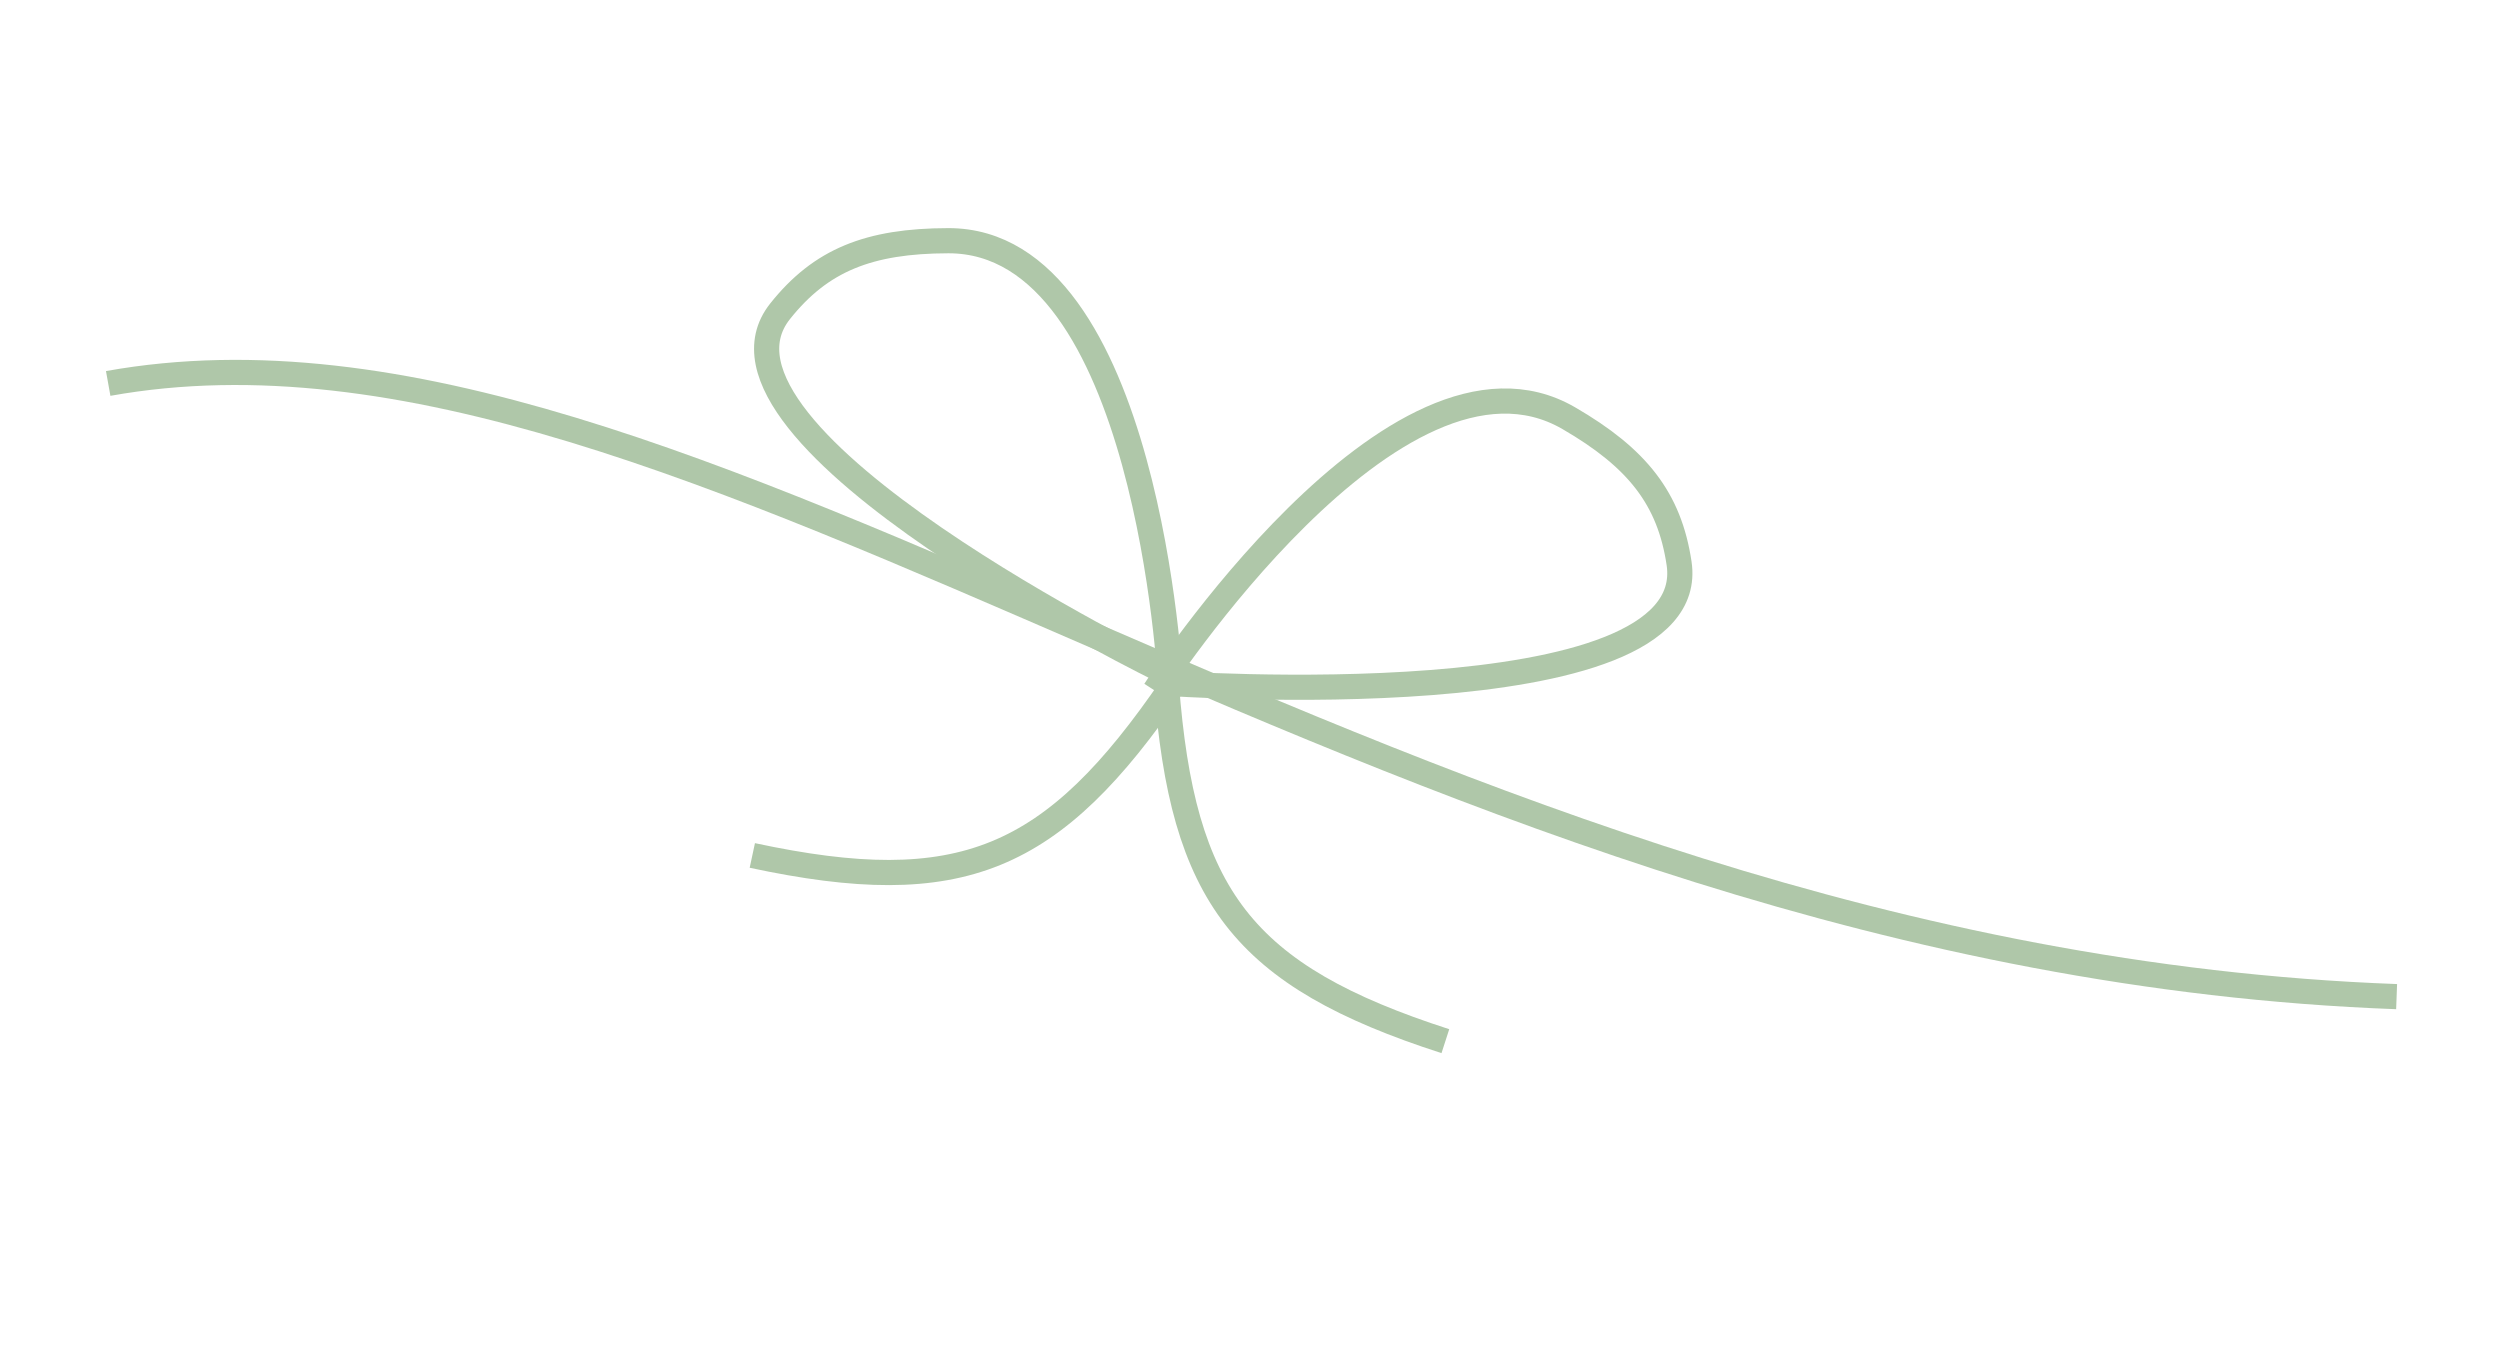 <svg width="164" height="89" viewBox="0 0 164 89" fill="none" xmlns="http://www.w3.org/2000/svg">
<path d="M7.097 25.154C45.538 18.258 91.581 62.952 157.218 65.379" stroke="#AFC7A9" stroke-width="1.65"/>
<path d="M76.912 44.987C69.046 56.506 63.056 59.055 49.352 56.118" stroke="#AFC7A9" stroke-width="1.651"/>
<path d="M76.513 44.882C77.566 58.79 81.478 63.992 94.816 68.301" stroke="#AFC7A9" stroke-width="1.651"/>
<path d="M76.385 44.054C76.385 44.054 44.649 28.622 51.176 20.418C53.844 17.065 56.993 15.8 62.209 15.79C75.312 15.766 76.779 44.845 76.779 44.845" stroke="#AFC7A9" stroke-width="1.651"/>
<path d="M76.498 44.819C76.498 44.819 111.698 47.322 110.148 36.954C109.514 32.717 107.419 30.046 102.907 27.43C91.571 20.857 75.761 45.306 75.761 45.306" stroke="#AFC7A9" stroke-width="1.651"/>
</svg>
